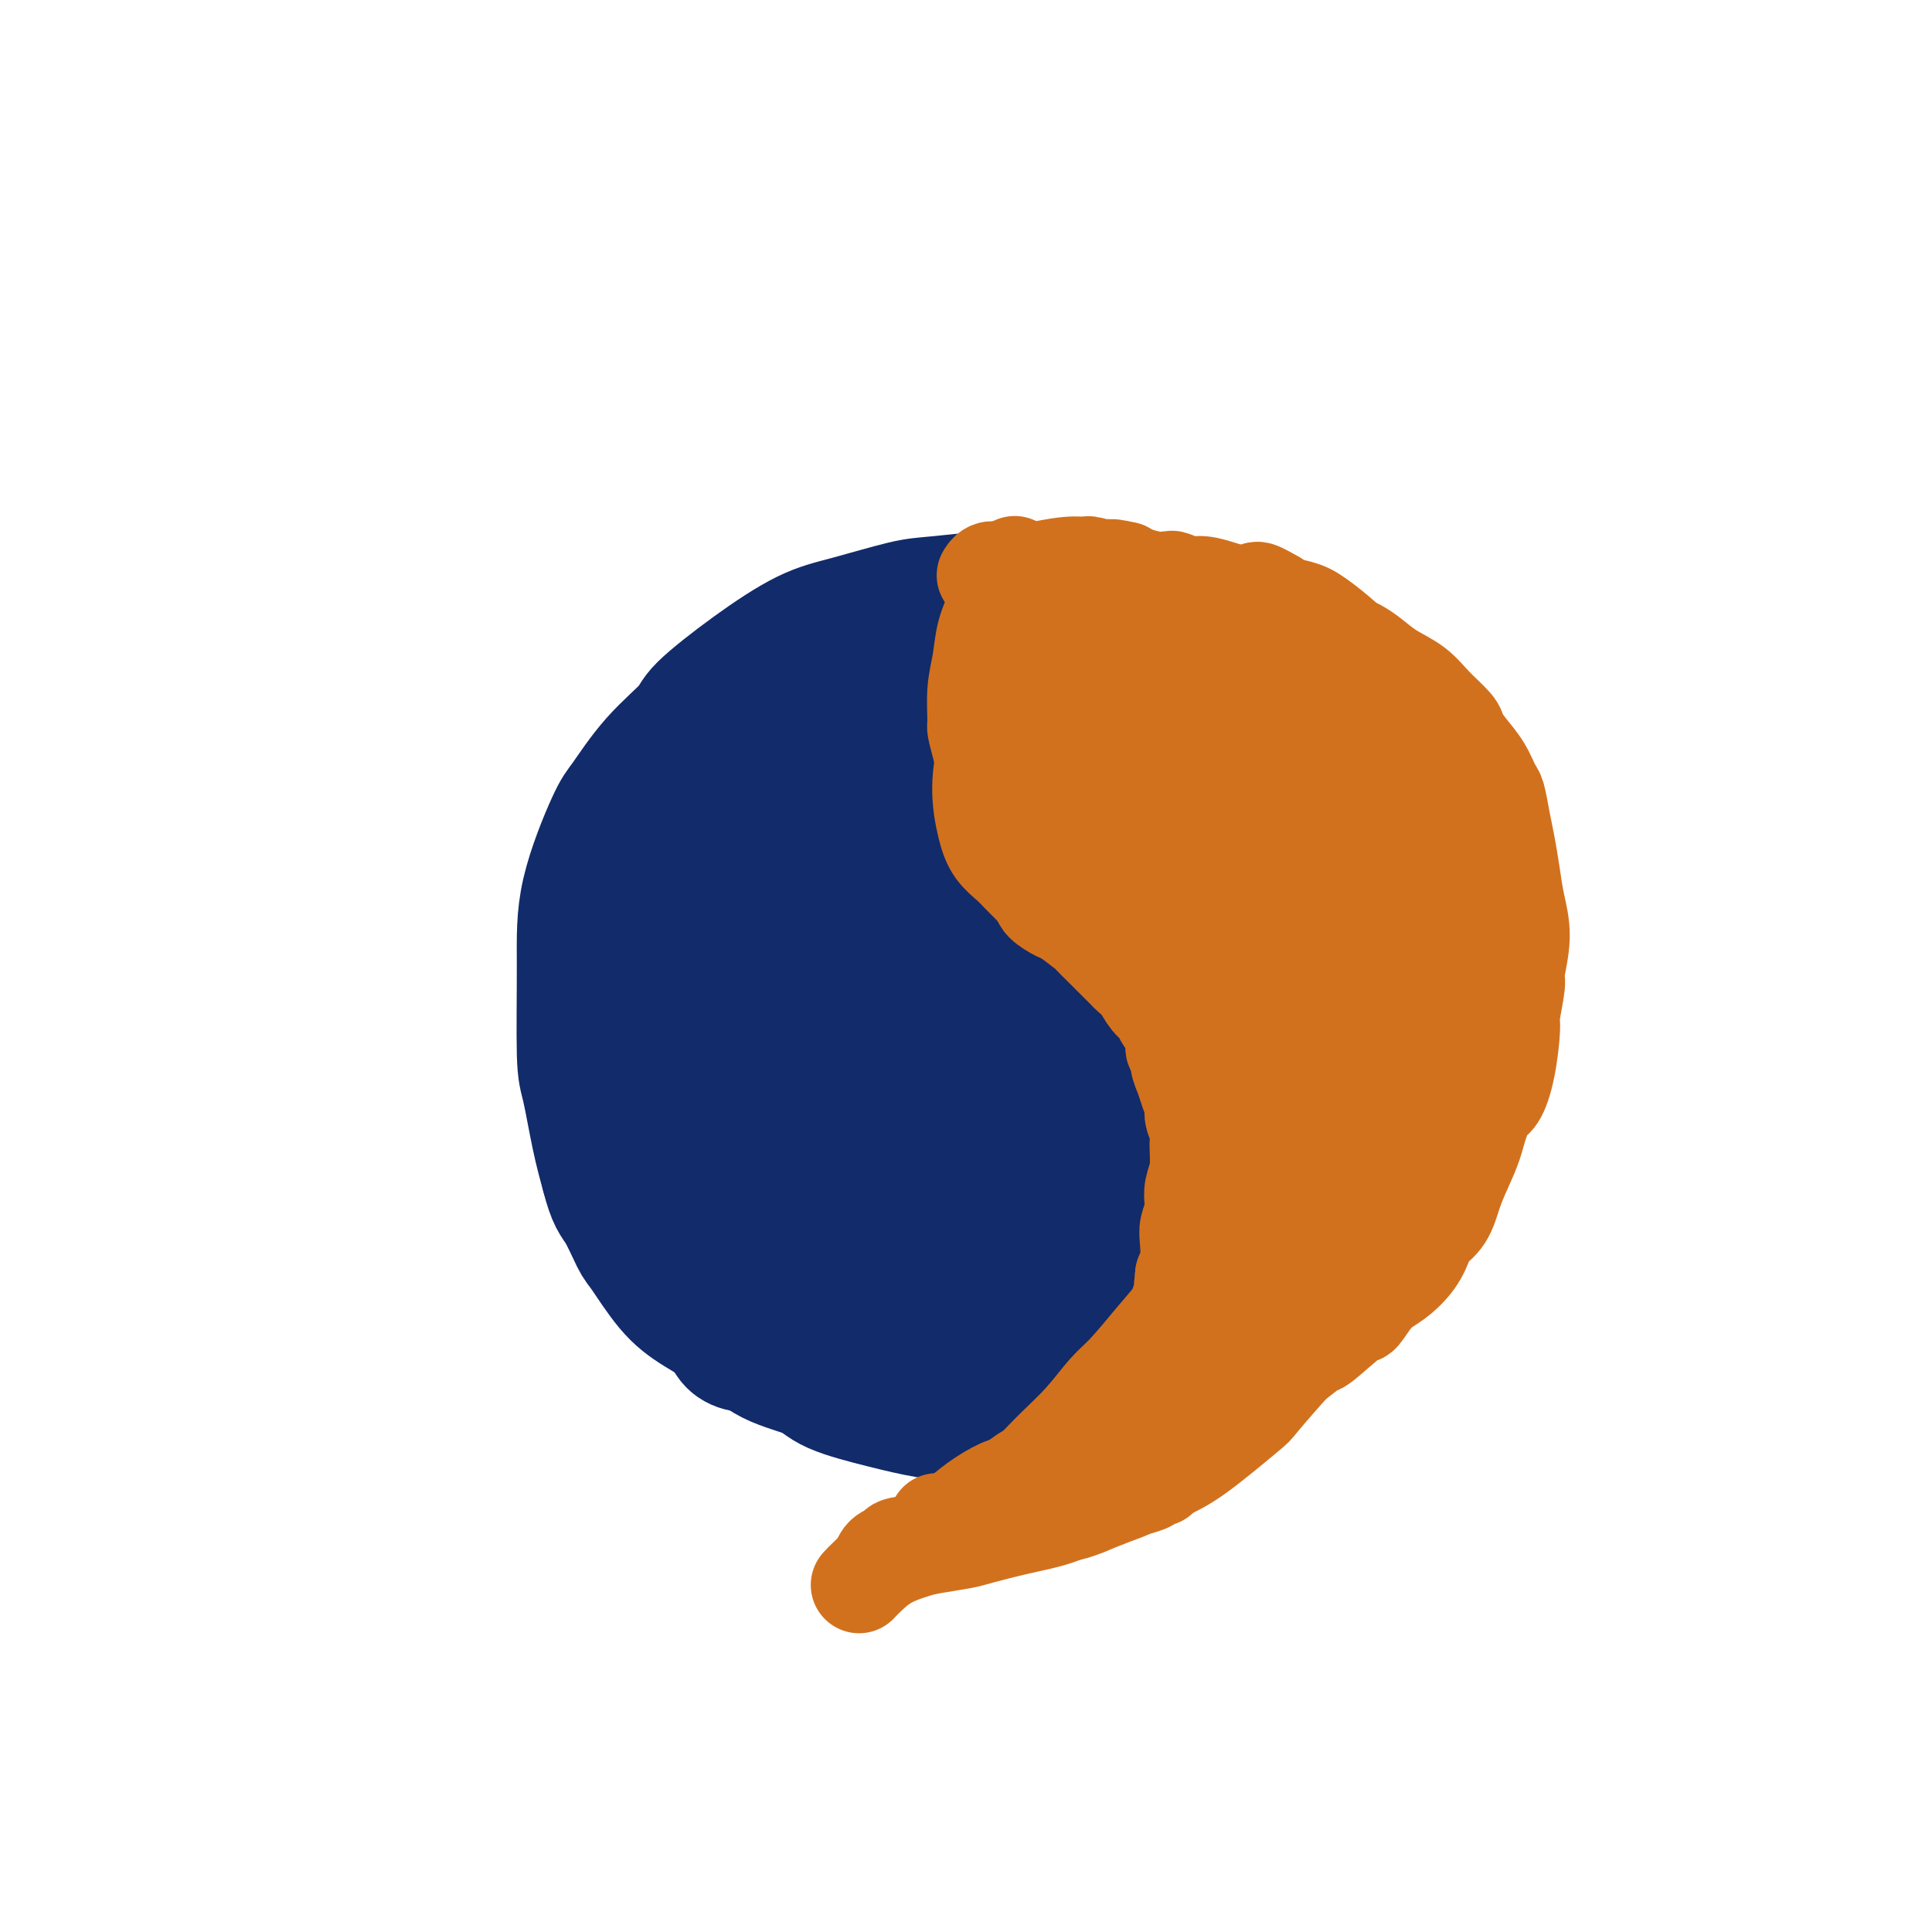 <svg viewBox='0 0 400 400' version='1.1' xmlns='http://www.w3.org/2000/svg' xmlns:xlink='http://www.w3.org/1999/xlink'><g fill='none' stroke='#122B6A' stroke-width='28' stroke-linecap='round' stroke-linejoin='round'><path d='M234,139c-35.222,51.667 -70.444,103.333 -80,125c-9.556,21.667 6.556,13.333 13,10c6.444,-3.333 3.222,-1.667 0,0'/><path d='M241,130c0.003,0.000 0.005,0.001 0,0c-0.005,-0.001 -0.018,-0.003 0,0c0.018,0.003 0.068,0.011 0,0c-0.068,-0.011 -0.253,-0.042 0,0c0.253,0.042 0.943,0.158 0,0c-0.943,-0.158 -3.518,-0.588 -5,-1c-1.482,-0.412 -1.870,-0.805 -2,-1c-0.130,-0.195 -0.001,-0.192 -4,-1c-3.999,-0.808 -12.125,-2.425 -16,-3c-3.875,-0.575 -3.500,-0.106 -4,0c-0.500,0.106 -1.875,-0.151 -5,0c-3.125,0.151 -8.000,0.711 -11,1c-3.000,0.289 -4.125,0.308 -7,1c-2.875,0.692 -7.501,2.058 -11,3c-3.499,0.942 -5.873,1.458 -9,3c-3.127,1.542 -7.009,4.108 -11,7c-3.991,2.892 -8.091,6.110 -10,8c-1.909,1.890 -1.626,2.454 -3,4c-1.374,1.546 -4.407,4.075 -7,7c-2.593,2.925 -4.748,6.247 -6,8c-1.252,1.753 -1.601,1.937 -3,5c-1.399,3.063 -3.847,9.006 -5,14c-1.153,4.994 -1.011,9.040 -1,15c0.011,5.960 -0.111,13.835 0,18c0.111,4.165 0.453,4.621 1,7c0.547,2.379 1.299,6.680 2,10c0.701,3.320 1.350,5.660 2,8'/><path d='M126,243c1.287,5.112 2.003,5.391 3,7c0.997,1.609 2.274,4.547 3,6c0.726,1.453 0.900,1.421 2,3c1.100,1.579 3.127,4.768 5,7c1.873,2.232 3.591,3.507 6,5c2.409,1.493 5.509,3.204 8,5c2.491,1.796 4.372,3.675 7,5c2.628,1.325 6.002,2.095 8,3c1.998,0.905 2.622,1.945 5,3c2.378,1.055 6.512,2.126 10,3c3.488,0.874 6.331,1.552 9,2c2.669,0.448 5.165,0.665 8,1c2.835,0.335 6.009,0.789 8,1c1.991,0.211 2.800,0.181 5,0c2.200,-0.181 5.793,-0.511 9,-1c3.207,-0.489 6.029,-1.136 9,-2c2.971,-0.864 6.090,-1.944 9,-3c2.910,-1.056 5.609,-2.089 8,-3c2.391,-0.911 4.473,-1.700 7,-3c2.527,-1.300 5.500,-3.110 7,-4c1.500,-0.890 1.526,-0.861 3,-2c1.474,-1.139 4.397,-3.445 7,-6c2.603,-2.555 4.887,-5.360 6,-7c1.113,-1.640 1.055,-2.116 2,-4c0.945,-1.884 2.892,-5.176 5,-10c2.108,-4.824 4.377,-11.178 6,-16c1.623,-4.822 2.601,-8.110 3,-12c0.399,-3.890 0.220,-8.383 0,-12c-0.220,-3.617 -0.482,-6.358 -1,-10c-0.518,-3.642 -1.291,-8.183 -2,-11c-0.709,-2.817 -1.355,-3.908 -2,-5'/><path d='M289,183c-1.691,-7.928 -3.417,-8.747 -5,-11c-1.583,-2.253 -3.021,-5.939 -5,-9c-1.979,-3.061 -4.498,-5.495 -6,-7c-1.502,-1.505 -1.985,-2.080 -4,-4c-2.015,-1.920 -5.561,-5.183 -9,-8c-3.439,-2.817 -6.770,-5.187 -10,-7c-3.230,-1.813 -6.360,-3.069 -9,-4c-2.640,-0.931 -4.789,-1.538 -8,-2c-3.211,-0.462 -7.483,-0.780 -10,-1c-2.517,-0.220 -3.279,-0.341 -6,0c-2.721,0.341 -7.402,1.145 -12,2c-4.598,0.855 -9.114,1.763 -13,3c-3.886,1.237 -7.144,2.803 -10,5c-2.856,2.197 -5.312,5.023 -7,7c-1.688,1.977 -2.610,3.103 -4,4c-1.390,0.897 -3.250,1.565 -7,9c-3.750,7.435 -9.392,21.637 -12,28c-2.608,6.363 -2.183,4.887 -2,7c0.183,2.113 0.125,7.816 0,12c-0.125,4.184 -0.316,6.848 0,10c0.316,3.152 1.138,6.790 2,11c0.862,4.210 1.764,8.991 4,14c2.236,5.009 5.806,10.246 8,14c2.194,3.754 3.013,6.027 6,9c2.987,2.973 8.141,6.648 12,9c3.859,2.352 6.424,3.382 10,4c3.576,0.618 8.165,0.826 11,1c2.835,0.174 3.917,0.316 7,0c3.083,-0.316 8.167,-1.090 12,-2c3.833,-0.910 6.417,-1.955 9,-3'/><path d='M231,274c4.712,-1.230 5.991,-1.805 8,-3c2.009,-1.195 4.746,-3.009 6,-4c1.254,-0.991 1.024,-1.159 2,-2c0.976,-0.841 3.159,-2.354 6,-8c2.841,-5.646 6.340,-15.425 8,-19c1.660,-3.575 1.480,-0.947 2,-6c0.520,-5.053 1.741,-17.788 2,-24c0.259,-6.212 -0.445,-5.901 -1,-8c-0.555,-2.099 -0.961,-6.608 -2,-10c-1.039,-3.392 -2.711,-5.666 -4,-8c-1.289,-2.334 -2.196,-4.729 -5,-8c-2.804,-3.271 -7.506,-7.417 -11,-10c-3.494,-2.583 -5.781,-3.603 -9,-5c-3.219,-1.397 -7.369,-3.170 -10,-4c-2.631,-0.830 -3.744,-0.718 -6,-1c-2.256,-0.282 -5.657,-0.957 -9,-1c-3.343,-0.043 -6.629,0.546 -10,1c-3.371,0.454 -6.826,0.773 -9,1c-2.174,0.227 -3.067,0.361 -5,1c-1.933,0.639 -4.907,1.781 -7,3c-2.093,1.219 -3.304,2.514 -5,4c-1.696,1.486 -3.878,3.164 -5,4c-1.122,0.836 -1.186,0.829 -2,2c-0.814,1.171 -2.380,3.520 -4,6c-1.620,2.480 -3.296,5.093 -4,8c-0.704,2.907 -0.436,6.109 -1,8c-0.564,1.891 -1.960,2.471 -2,9c-0.040,6.529 1.274,19.008 2,26c0.726,6.992 0.863,8.496 1,10'/><path d='M157,236c1.000,8.351 2.000,11.229 3,14c1.000,2.771 1.999,5.434 3,8c1.001,2.566 2.004,5.035 3,7c0.996,1.965 1.987,3.428 2,4c0.013,0.572 -0.950,0.254 2,1c2.950,0.746 9.814,2.556 13,3c3.186,0.444 2.693,-0.477 3,-1c0.307,-0.523 1.415,-0.646 3,-1c1.585,-0.354 3.648,-0.938 6,-2c2.352,-1.062 4.994,-2.603 7,-4c2.006,-1.397 3.376,-2.650 5,-4c1.624,-1.350 3.503,-2.798 5,-4c1.497,-1.202 2.614,-2.160 4,-4c1.386,-1.840 3.041,-4.562 4,-6c0.959,-1.438 1.221,-1.590 2,-3c0.779,-1.410 2.074,-4.076 3,-7c0.926,-2.924 1.484,-6.104 2,-9c0.516,-2.896 0.992,-5.507 1,-10c0.008,-4.493 -0.450,-10.866 -1,-15c-0.550,-4.134 -1.190,-6.028 -2,-10c-0.810,-3.972 -1.788,-10.021 -3,-14c-1.212,-3.979 -2.657,-5.889 -4,-8c-1.343,-2.111 -2.585,-4.423 -4,-6c-1.415,-1.577 -3.002,-2.419 -4,-3c-0.998,-0.581 -1.407,-0.903 -3,-2c-1.593,-1.097 -4.369,-2.971 -7,-4c-2.631,-1.029 -5.118,-1.214 -8,-1c-2.882,0.214 -6.161,0.827 -9,2c-2.839,1.173 -5.240,2.907 -8,6c-2.760,3.093 -5.880,7.547 -9,12'/><path d='M166,175c-1.614,2.461 -1.148,2.614 -2,5c-0.852,2.386 -3.022,7.006 -4,11c-0.978,3.994 -0.765,7.361 0,13c0.765,5.639 2.082,13.551 5,20c2.918,6.449 7.437,11.436 9,14c1.563,2.564 0.169,2.704 4,5c3.831,2.296 12.889,6.746 20,9c7.111,2.254 12.277,2.310 17,1c4.723,-1.310 9.003,-3.988 13,-6c3.997,-2.012 7.713,-3.357 11,-6c3.287,-2.643 6.146,-6.582 8,-9c1.854,-2.418 2.701,-3.315 4,-7c1.299,-3.685 3.048,-10.158 4,-15c0.952,-4.842 1.106,-8.052 0,-13c-1.106,-4.948 -3.471,-11.633 -5,-15c-1.529,-3.367 -2.222,-3.417 -4,-5c-1.778,-1.583 -4.640,-4.698 -8,-7c-3.360,-2.302 -7.217,-3.792 -11,-5c-3.783,-1.208 -7.492,-2.134 -11,-2c-3.508,0.134 -6.817,1.328 -10,3c-3.183,1.672 -6.242,3.822 -8,5c-1.758,1.178 -2.216,1.385 -5,6c-2.784,4.615 -7.895,13.639 -11,20c-3.105,6.361 -4.203,10.058 -5,14c-0.797,3.942 -1.291,8.128 -1,12c0.291,3.872 1.367,7.431 3,10c1.633,2.569 3.821,4.150 5,5c1.179,0.850 1.347,0.970 3,1c1.653,0.030 4.791,-0.030 8,-1c3.209,-0.970 6.488,-2.848 9,-5c2.512,-2.152 4.256,-4.576 6,-7'/><path d='M210,226c2.745,-2.230 2.106,-1.804 4,-5c1.894,-3.196 6.319,-10.015 9,-15c2.681,-4.985 3.617,-8.137 4,-10c0.383,-1.863 0.213,-2.437 0,-4c-0.213,-1.563 -0.468,-4.113 -1,-6c-0.532,-1.887 -1.340,-3.109 -2,-4c-0.660,-0.891 -1.173,-1.449 -3,-2c-1.827,-0.551 -4.968,-1.095 -8,-1c-3.032,0.095 -5.955,0.827 -9,2c-3.045,1.173 -6.213,2.786 -9,4c-2.787,1.214 -5.193,2.029 -7,3c-1.807,0.971 -3.014,2.098 -4,3c-0.986,0.902 -1.751,1.581 -2,2c-0.249,0.419 0.017,0.580 0,1c-0.017,0.420 -0.316,1.100 0,2c0.316,0.900 1.248,2.020 4,3c2.752,0.980 7.325,1.819 14,3c6.675,1.181 15.452,2.704 20,3c4.548,0.296 4.868,-0.637 10,0c5.132,0.637 15.075,2.842 22,4c6.925,1.158 10.833,1.267 14,2c3.167,0.733 5.595,2.090 7,3c1.405,0.910 1.787,1.372 2,2c0.213,0.628 0.257,1.423 0,2c-0.257,0.577 -0.813,0.935 -4,3c-3.187,2.065 -9.003,5.838 -14,9c-4.997,3.162 -9.173,5.715 -13,8c-3.827,2.285 -7.304,4.303 -11,6c-3.696,1.697 -7.610,3.072 -10,4c-2.390,0.928 -3.254,1.408 -6,2c-2.746,0.592 -7.373,1.296 -12,2'/><path d='M205,252c-6.297,1.140 -8.038,-0.010 -10,-1c-1.962,-0.990 -4.145,-1.821 -6,-4c-1.855,-2.179 -3.383,-5.707 -4,-12c-0.617,-6.293 -0.321,-15.353 2,-24c2.321,-8.647 6.669,-16.883 9,-21c2.331,-4.117 2.645,-4.115 4,-6c1.355,-1.885 3.750,-5.658 7,-8c3.250,-2.342 7.355,-3.252 9,-4c1.645,-0.748 0.831,-1.333 5,-1c4.169,0.333 13.323,1.584 18,3c4.677,1.416 4.879,2.999 7,5c2.121,2.001 6.161,4.422 9,7c2.839,2.578 4.478,5.313 6,8c1.522,2.687 2.928,5.326 4,9c1.072,3.674 1.811,8.384 1,15c-0.811,6.616 -3.171,15.138 -5,20c-1.829,4.862 -3.125,6.063 -7,10c-3.875,3.937 -10.327,10.608 -16,15c-5.673,4.392 -10.566,6.503 -17,8c-6.434,1.497 -14.408,2.378 -20,3c-5.592,0.622 -8.800,0.983 -13,0c-4.200,-0.983 -9.390,-3.312 -13,-5c-3.610,-1.688 -5.641,-2.735 -9,-5c-3.359,-2.265 -8.048,-5.748 -11,-10c-2.952,-4.252 -4.168,-9.271 -5,-16c-0.832,-6.729 -1.279,-15.166 0,-22c1.279,-6.834 4.285,-12.063 8,-18c3.715,-5.937 8.140,-12.581 13,-18c4.860,-5.419 10.155,-9.613 13,-12c2.845,-2.387 3.242,-2.968 7,-5c3.758,-2.032 10.879,-5.516 18,-9'/><path d='M209,154c6.462,-3.026 10.118,-3.591 12,-4c1.882,-0.409 1.990,-0.663 6,0c4.010,0.663 11.923,2.243 18,4c6.077,1.757 10.317,3.690 15,9c4.683,5.310 9.808,13.997 12,18c2.192,4.003 1.452,3.322 2,7c0.548,3.678 2.385,11.713 3,16c0.615,4.287 0.008,4.825 -2,10c-2.008,5.175 -5.415,14.987 -9,23c-3.585,8.013 -7.346,14.226 -12,20c-4.654,5.774 -10.199,11.110 -15,15c-4.801,3.890 -8.856,6.335 -13,9c-4.144,2.665 -8.378,5.549 -18,3c-9.622,-2.549 -24.634,-10.530 -31,-14c-6.366,-3.470 -4.086,-2.429 -5,-5c-0.914,-2.571 -5.023,-8.756 -8,-15c-2.977,-6.244 -4.823,-12.549 -6,-15c-1.177,-2.451 -1.684,-1.050 -2,-9c-0.316,-7.950 -0.440,-25.251 0,-33c0.440,-7.749 1.444,-5.946 3,-8c1.556,-2.054 3.665,-7.965 6,-12c2.335,-4.035 4.895,-6.196 9,-9c4.105,-2.804 9.756,-6.253 13,-8c3.244,-1.747 4.080,-1.791 7,-2c2.920,-0.209 7.924,-0.583 13,0c5.076,0.583 10.225,2.123 15,4c4.775,1.877 9.177,4.091 13,7c3.823,2.909 7.068,6.514 10,10c2.932,3.486 5.552,6.853 7,11c1.448,4.147 1.724,9.073 2,14'/><path d='M254,200c0.514,3.539 0.800,5.385 -1,10c-1.800,4.615 -5.685,11.998 -8,17c-2.315,5.002 -3.058,7.623 -12,14c-8.942,6.377 -26.083,16.512 -34,21c-7.917,4.488 -6.612,3.330 -12,3c-5.388,-0.330 -17.470,0.168 -24,0c-6.530,-0.168 -7.509,-1.002 -11,-3c-3.491,-1.998 -9.495,-5.159 -13,-8c-3.505,-2.841 -4.513,-5.360 -6,-8c-1.487,-2.640 -3.455,-5.400 -4,-12c-0.545,-6.600 0.332,-17.041 1,-22c0.668,-4.959 1.126,-4.438 4,-10c2.874,-5.562 8.163,-17.207 13,-25c4.837,-7.793 9.220,-11.733 13,-15c3.780,-3.267 6.957,-5.860 10,-8c3.043,-2.140 5.954,-3.827 9,-5c3.046,-1.173 6.228,-1.833 8,-2c1.772,-0.167 2.134,0.157 4,1c1.866,0.843 5.234,2.204 8,4c2.766,1.796 4.929,4.028 7,7c2.071,2.972 4.051,6.684 5,11c0.949,4.316 0.866,9.234 1,12c0.134,2.766 0.483,3.378 0,6c-0.483,2.622 -1.799,7.253 -3,11c-1.201,3.747 -2.285,6.610 -4,9c-1.715,2.390 -4.059,4.308 -6,6c-1.941,1.692 -3.479,3.158 -6,4c-2.521,0.842 -6.026,1.061 -8,1c-1.974,-0.061 -2.416,-0.401 -4,-1c-1.584,-0.599 -4.310,-1.457 -7,-3c-2.690,-1.543 -5.345,-3.772 -8,-6'/><path d='M166,209c-2.956,-2.747 -2.846,-5.114 -4,-7c-1.154,-1.886 -3.571,-3.292 -3,-9c0.571,-5.708 4.131,-15.718 6,-21c1.869,-5.282 2.048,-5.834 7,-12c4.952,-6.166 14.676,-17.945 20,-23c5.324,-5.055 6.247,-3.385 8,-3c1.753,0.385 4.336,-0.515 7,0c2.664,0.515 5.410,2.446 8,5c2.590,2.554 5.026,5.730 6,7c0.974,1.270 0.487,0.635 0,0'/></g>
<g fill='none' stroke='#D2711D' stroke-width='20' stroke-linecap='round' stroke-linejoin='round'><path d='M227,124c0.000,0.000 0.001,0.000 0,0c-0.001,-0.000 -0.002,-0.001 0,0c0.002,0.001 0.007,0.004 0,0c-0.007,-0.004 -0.027,-0.013 0,0c0.027,0.013 0.100,0.050 0,0c-0.100,-0.050 -0.374,-0.188 -1,0c-0.626,0.188 -1.603,0.700 -2,1c-0.397,0.300 -0.214,0.386 -1,1c-0.786,0.614 -2.542,1.754 -4,3c-1.458,1.246 -2.618,2.598 -4,4c-1.382,1.402 -2.986,2.854 -4,4c-1.014,1.146 -1.439,1.987 -2,3c-0.561,1.013 -1.258,2.199 -2,5c-0.742,2.801 -1.528,7.218 -2,9c-0.472,1.782 -0.628,0.928 -1,2c-0.372,1.072 -0.960,4.068 -1,7c-0.040,2.932 0.467,5.799 1,8c0.533,2.201 1.091,3.734 2,5c0.909,1.266 2.168,2.264 3,3c0.832,0.736 1.238,1.210 2,2c0.762,0.790 1.881,1.895 3,3'/><path d='M214,184c1.524,1.800 1.335,2.298 2,3c0.665,0.702 2.184,1.606 3,2c0.816,0.394 0.927,0.278 2,1c1.073,0.722 3.107,2.281 4,3c0.893,0.719 0.644,0.598 1,1c0.356,0.402 1.317,1.328 2,2c0.683,0.672 1.089,1.090 2,2c0.911,0.910 2.328,2.313 3,3c0.672,0.687 0.598,0.659 1,1c0.402,0.341 1.278,1.053 2,2c0.722,0.947 1.289,2.131 2,3c0.711,0.869 1.568,1.422 2,2c0.432,0.578 0.441,1.179 1,2c0.559,0.821 1.670,1.861 2,3c0.330,1.139 -0.119,2.377 0,3c0.119,0.623 0.806,0.632 1,1c0.194,0.368 -0.107,1.095 0,2c0.107,0.905 0.621,1.989 1,3c0.379,1.011 0.623,1.949 1,3c0.377,1.051 0.887,2.217 1,3c0.113,0.783 -0.169,1.185 0,2c0.169,0.815 0.791,2.042 1,3c0.209,0.958 0.004,1.645 0,3c-0.004,1.355 0.191,3.377 0,5c-0.191,1.623 -0.769,2.845 -1,4c-0.231,1.155 -0.114,2.241 0,3c0.114,0.759 0.224,1.189 0,2c-0.224,0.811 -0.782,2.001 -1,3c-0.218,0.999 -0.097,1.807 0,3c0.097,1.193 0.171,2.769 0,4c-0.171,1.231 -0.585,2.115 -1,3'/><path d='M245,264c-0.480,4.785 -0.181,1.747 0,1c0.181,-0.747 0.245,0.797 0,2c-0.245,1.203 -0.798,2.066 -1,3c-0.202,0.934 -0.051,1.938 0,3c0.051,1.062 0.003,2.182 0,3c-0.003,0.818 0.041,1.333 0,2c-0.041,0.667 -0.166,1.484 0,2c0.166,0.516 0.623,0.729 1,1c0.377,0.271 0.674,0.598 1,1c0.326,0.402 0.679,0.879 1,1c0.321,0.121 0.608,-0.115 1,0c0.392,0.115 0.887,0.582 2,1c1.113,0.418 2.843,0.788 4,1c1.157,0.212 1.739,0.266 3,0c1.261,-0.266 3.200,-0.854 4,-1c0.800,-0.146 0.461,0.148 1,0c0.539,-0.148 1.955,-0.738 3,-1c1.045,-0.262 1.717,-0.196 3,-1c1.283,-0.804 3.175,-2.477 4,-3c0.825,-0.523 0.583,0.104 2,-1c1.417,-1.104 4.494,-3.939 6,-5c1.506,-1.061 1.440,-0.347 2,-1c0.560,-0.653 1.745,-2.674 3,-4c1.255,-1.326 2.581,-1.956 4,-3c1.419,-1.044 2.932,-2.501 4,-4c1.068,-1.499 1.689,-3.040 2,-4c0.311,-0.960 0.310,-1.340 1,-2c0.690,-0.660 2.070,-1.601 3,-3c0.930,-1.399 1.408,-3.257 2,-5c0.592,-1.743 1.296,-3.372 2,-5'/><path d='M303,242c2.130,-4.463 2.456,-6.121 3,-8c0.544,-1.879 1.308,-3.980 2,-5c0.692,-1.020 1.314,-0.960 2,-2c0.686,-1.040 1.436,-3.181 2,-6c0.564,-2.819 0.940,-6.317 1,-8c0.060,-1.683 -0.197,-1.551 0,-3c0.197,-1.449 0.849,-4.479 1,-6c0.151,-1.521 -0.197,-1.533 0,-3c0.197,-1.467 0.940,-4.389 1,-7c0.060,-2.611 -0.561,-4.910 -1,-7c-0.439,-2.090 -0.694,-3.972 -1,-6c-0.306,-2.028 -0.661,-4.201 -1,-6c-0.339,-1.799 -0.660,-3.223 -1,-5c-0.340,-1.777 -0.697,-3.908 -1,-5c-0.303,-1.092 -0.551,-1.144 -1,-2c-0.449,-0.856 -1.099,-2.514 -2,-4c-0.901,-1.486 -2.052,-2.799 -3,-4c-0.948,-1.201 -1.691,-2.288 -2,-3c-0.309,-0.712 -0.183,-1.048 -1,-2c-0.817,-0.952 -2.578,-2.521 -4,-4c-1.422,-1.479 -2.504,-2.869 -4,-4c-1.496,-1.131 -3.406,-2.002 -5,-3c-1.594,-0.998 -2.874,-2.123 -4,-3c-1.126,-0.877 -2.099,-1.506 -3,-2c-0.901,-0.494 -1.730,-0.853 -2,-1c-0.270,-0.147 0.019,-0.081 -1,-1c-1.019,-0.919 -3.345,-2.824 -5,-4c-1.655,-1.176 -2.638,-1.624 -4,-2c-1.362,-0.376 -3.103,-0.679 -4,-1c-0.897,-0.321 -0.948,-0.661 -1,-1'/><path d='M264,124c-5.150,-3.011 -3.524,-1.537 -4,-1c-0.476,0.537 -3.054,0.138 -5,0c-1.946,-0.138 -3.261,-0.014 -5,0c-1.739,0.014 -3.901,-0.082 -5,0c-1.099,0.082 -1.134,0.340 -3,1c-1.866,0.660 -5.564,1.721 -7,2c-1.436,0.279 -0.608,-0.224 -1,0c-0.392,0.224 -2.002,1.175 -3,2c-0.998,0.825 -1.385,1.522 -2,2c-0.615,0.478 -1.457,0.735 -2,1c-0.543,0.265 -0.786,0.538 -1,1c-0.214,0.462 -0.397,1.115 -1,2c-0.603,0.885 -1.625,2.003 -2,3c-0.375,0.997 -0.101,1.874 0,3c0.101,1.126 0.030,2.503 0,4c-0.030,1.497 -0.019,3.115 0,4c0.019,0.885 0.045,1.038 0,2c-0.045,0.962 -0.162,2.735 0,4c0.162,1.265 0.604,2.024 1,3c0.396,0.976 0.748,2.169 1,3c0.252,0.831 0.406,1.300 1,2c0.594,0.700 1.630,1.630 2,2c0.370,0.370 0.074,0.179 1,1c0.926,0.821 3.074,2.654 5,4c1.926,1.346 3.632,2.205 6,3c2.368,0.795 5.400,1.525 7,2c1.600,0.475 1.769,0.694 3,1c1.231,0.306 3.524,0.698 6,1c2.476,0.302 5.136,0.515 7,1c1.864,0.485 2.932,1.243 4,2'/><path d='M267,179c5.903,1.916 4.161,1.705 4,2c-0.161,0.295 1.259,1.095 2,1c0.741,-0.095 0.803,-1.085 1,0c0.197,1.085 0.530,4.243 1,6c0.470,1.757 1.077,2.111 1,4c-0.077,1.889 -0.839,5.311 -1,7c-0.161,1.689 0.280,1.644 0,3c-0.280,1.356 -1.279,4.113 -2,7c-0.721,2.887 -1.164,5.904 -2,9c-0.836,3.096 -2.067,6.272 -3,9c-0.933,2.728 -1.569,5.008 -2,7c-0.431,1.992 -0.656,3.697 -1,5c-0.344,1.303 -0.806,2.205 -1,3c-0.194,0.795 -0.118,1.482 0,2c0.118,0.518 0.279,0.868 0,1c-0.279,0.132 -0.997,0.045 -1,0c-0.003,-0.045 0.710,-0.048 1,0c0.290,0.048 0.158,0.146 0,0c-0.158,-0.146 -0.343,-0.535 0,-2c0.343,-1.465 1.215,-4.005 2,-7c0.785,-2.995 1.482,-6.444 2,-11c0.518,-4.556 0.855,-10.220 1,-13c0.145,-2.780 0.097,-2.677 0,-6c-0.097,-3.323 -0.243,-10.074 -1,-15c-0.757,-4.926 -2.126,-8.028 -3,-11c-0.874,-2.972 -1.254,-5.816 -2,-8c-0.746,-2.184 -1.860,-3.709 -3,-6c-1.140,-2.291 -2.307,-5.348 -3,-7c-0.693,-1.652 -0.912,-1.901 -2,-3c-1.088,-1.099 -3.044,-3.050 -5,-5'/><path d='M250,151c-2.445,-4.155 -2.059,-4.041 -4,-5c-1.941,-0.959 -6.209,-2.989 -8,-4c-1.791,-1.011 -1.104,-1.003 -2,-1c-0.896,0.003 -3.374,0.003 -4,0c-0.626,-0.003 0.601,-0.007 1,0c0.399,0.007 -0.031,0.024 1,0c1.031,-0.024 3.522,-0.089 5,0c1.478,0.089 1.944,0.332 4,1c2.056,0.668 5.703,1.760 9,3c3.297,1.240 6.246,2.626 9,4c2.754,1.374 5.314,2.736 8,5c2.686,2.264 5.497,5.431 7,7c1.503,1.569 1.697,1.541 3,3c1.303,1.459 3.715,4.406 6,8c2.285,3.594 4.444,7.836 6,12c1.556,4.164 2.510,8.250 3,12c0.490,3.750 0.516,7.163 0,11c-0.516,3.837 -1.572,8.099 -2,10c-0.428,1.901 -0.227,1.440 -2,5c-1.773,3.560 -5.521,11.142 -7,14c-1.479,2.858 -0.689,0.992 -3,4c-2.311,3.008 -7.722,10.889 -10,14c-2.278,3.111 -1.423,1.452 -2,2c-0.577,0.548 -2.588,3.301 -4,5c-1.412,1.699 -2.226,2.342 -3,3c-0.774,0.658 -1.507,1.331 -2,2c-0.493,0.669 -0.747,1.335 -1,2'/><path d='M258,268c-5.177,7.280 -2.119,2.479 -1,1c1.119,-1.479 0.299,0.364 0,1c-0.299,0.636 -0.078,0.064 0,0c0.078,-0.064 0.013,0.381 0,0c-0.013,-0.381 0.028,-1.587 0,-2c-0.028,-0.413 -0.123,-0.032 1,-2c1.123,-1.968 3.464,-6.286 5,-9c1.536,-2.714 2.269,-3.825 4,-7c1.731,-3.175 4.462,-8.416 7,-12c2.538,-3.584 4.883,-5.513 7,-8c2.117,-2.487 4.007,-5.534 5,-7c0.993,-1.466 1.089,-1.351 2,-3c0.911,-1.649 2.637,-5.061 4,-8c1.363,-2.939 2.362,-5.406 3,-8c0.638,-2.594 0.916,-5.314 1,-8c0.084,-2.686 -0.026,-5.337 0,-7c0.026,-1.663 0.189,-2.338 0,-4c-0.189,-1.662 -0.730,-4.311 -1,-7c-0.270,-2.689 -0.269,-5.419 -1,-8c-0.731,-2.581 -2.193,-5.015 -3,-7c-0.807,-1.985 -0.957,-3.522 -2,-5c-1.043,-1.478 -2.979,-2.899 -4,-4c-1.021,-1.101 -1.128,-1.884 -2,-3c-0.872,-1.116 -2.508,-2.566 -4,-4c-1.492,-1.434 -2.839,-2.852 -4,-4c-1.161,-1.148 -2.137,-2.025 -3,-3c-0.863,-0.975 -1.612,-2.049 -3,-3c-1.388,-0.951 -3.413,-1.781 -4,-2c-0.587,-0.219 0.265,0.172 -1,0c-1.265,-0.172 -4.647,-0.906 -7,-1c-2.353,-0.094 -3.676,0.453 -5,1'/><path d='M252,135c-3.534,0.089 -3.868,1.310 -5,3c-1.132,1.690 -3.061,3.848 -4,5c-0.939,1.152 -0.887,1.298 -2,3c-1.113,1.702 -3.392,4.960 -5,10c-1.608,5.040 -2.547,11.861 -3,15c-0.453,3.139 -0.421,2.595 0,4c0.421,1.405 1.232,4.759 2,8c0.768,3.241 1.492,6.368 2,8c0.508,1.632 0.799,1.768 2,4c1.201,2.232 3.310,6.561 5,10c1.690,3.439 2.960,5.989 4,8c1.040,2.011 1.850,3.482 3,5c1.150,1.518 2.640,3.081 3,4c0.360,0.919 -0.408,1.193 0,2c0.408,0.807 1.994,2.146 3,3c1.006,0.854 1.431,1.221 2,2c0.569,0.779 1.280,1.970 2,3c0.720,1.030 1.448,1.901 2,3c0.552,1.099 0.929,2.427 1,3c0.071,0.573 -0.163,0.392 0,1c0.163,0.608 0.723,2.005 1,3c0.277,0.995 0.271,1.587 0,2c-0.271,0.413 -0.808,0.647 -1,1c-0.192,0.353 -0.041,0.827 0,1c0.041,0.173 -0.028,0.047 0,0c0.028,-0.047 0.155,-0.013 0,0c-0.155,0.013 -0.591,0.006 -1,0c-0.409,-0.006 -0.790,-0.012 -1,-1c-0.210,-0.988 -0.249,-2.958 -1,-5c-0.751,-2.042 -2.215,-4.155 -3,-6c-0.785,-1.845 -0.893,-3.423 -1,-5'/><path d='M257,229c-1.184,-4.295 -0.644,-7.032 -1,-10c-0.356,-2.968 -1.609,-6.168 -2,-10c-0.391,-3.832 0.081,-8.295 0,-11c-0.081,-2.705 -0.714,-3.651 -1,-6c-0.286,-2.349 -0.224,-6.102 -1,-10c-0.776,-3.898 -2.389,-7.940 -3,-10c-0.611,-2.060 -0.218,-2.138 0,-2c0.218,0.138 0.263,0.491 0,0c-0.263,-0.491 -0.834,-1.827 -1,-2c-0.166,-0.173 0.072,0.816 0,1c-0.072,0.184 -0.455,-0.437 0,1c0.455,1.437 1.747,4.932 3,10c1.253,5.068 2.468,11.709 3,15c0.532,3.291 0.380,3.234 1,5c0.620,1.766 2.012,5.356 3,8c0.988,2.644 1.571,4.340 2,6c0.429,1.660 0.703,3.282 1,4c0.297,0.718 0.616,0.531 1,1c0.384,0.469 0.834,1.594 1,2c0.166,0.406 0.049,0.092 0,0c-0.049,-0.092 -0.029,0.038 0,0c0.029,-0.038 0.069,-0.244 0,-1c-0.069,-0.756 -0.246,-2.064 -2,-5c-1.754,-2.936 -5.083,-7.502 -7,-10c-1.917,-2.498 -2.421,-2.927 -4,-5c-1.579,-2.073 -4.233,-5.789 -7,-9c-2.767,-3.211 -5.648,-5.917 -8,-8c-2.352,-2.083 -4.176,-3.541 -6,-5'/><path d='M229,178c-3.397,-3.309 -4.889,-5.080 -6,-6c-1.111,-0.920 -1.841,-0.989 -3,-2c-1.159,-1.011 -2.745,-2.964 -4,-4c-1.255,-1.036 -2.177,-1.153 -3,-2c-0.823,-0.847 -1.548,-2.423 -2,-3c-0.452,-0.577 -0.632,-0.155 0,0c0.632,0.155 2.077,0.043 3,0c0.923,-0.043 1.325,-0.018 2,0c0.675,0.018 1.624,0.029 3,0c1.376,-0.029 3.181,-0.100 6,1c2.819,1.100 6.653,3.369 8,4c1.347,0.631 0.208,-0.377 5,4c4.792,4.377 15.514,14.138 21,19c5.486,4.862 5.735,4.827 7,6c1.265,1.173 3.546,3.556 5,5c1.454,1.444 2.082,1.949 3,3c0.918,1.051 2.125,2.649 3,4c0.875,1.351 1.418,2.454 2,4c0.582,1.546 1.205,3.533 2,5c0.795,1.467 1.763,2.413 2,4c0.237,1.587 -0.257,3.815 0,5c0.257,1.185 1.265,1.329 1,4c-0.265,2.671 -1.803,7.871 -3,11c-1.197,3.129 -2.053,4.189 -4,7c-1.947,2.811 -4.985,7.375 -7,10c-2.015,2.625 -3.008,3.313 -4,4'/><path d='M266,261c-3.428,4.279 -4.498,4.476 -6,6c-1.502,1.524 -3.436,4.373 -5,6c-1.564,1.627 -2.759,2.030 -4,3c-1.241,0.970 -2.529,2.507 -4,4c-1.471,1.493 -3.127,2.940 -4,4c-0.873,1.060 -0.964,1.731 -1,2c-0.036,0.269 -0.018,0.134 0,0'/><path d='M311,218c-0.030,0.032 -0.059,0.065 0,0c0.059,-0.065 0.208,-0.227 0,0c-0.208,0.227 -0.771,0.845 -1,1c-0.229,0.155 -0.124,-0.151 -1,1c-0.876,1.151 -2.731,3.760 -4,6c-1.269,2.240 -1.950,4.110 -3,6c-1.050,1.890 -2.467,3.799 -4,6c-1.533,2.201 -3.181,4.694 -4,6c-0.819,1.306 -0.809,1.424 -2,3c-1.191,1.576 -3.582,4.609 -5,7c-1.418,2.391 -1.864,4.138 -3,6c-1.136,1.862 -2.964,3.837 -4,5c-1.036,1.163 -1.280,1.514 -2,3c-0.720,1.486 -1.915,4.108 -3,6c-1.085,1.892 -2.060,3.056 -3,4c-0.940,0.944 -1.845,1.670 -4,4c-2.155,2.330 -5.559,6.266 -7,8c-1.441,1.734 -0.919,1.265 -3,3c-2.081,1.735 -6.765,5.672 -10,8c-3.235,2.328 -5.022,3.047 -7,4c-1.978,0.953 -4.148,2.141 -6,3c-1.852,0.859 -3.386,1.388 -5,2c-1.614,0.612 -3.307,1.306 -5,2'/><path d='M225,312c-4.510,1.864 -4.286,1.025 -5,1c-0.714,-0.025 -2.366,0.765 -4,1c-1.634,0.235 -3.251,-0.084 -4,0c-0.749,0.084 -0.632,0.572 -3,1c-2.368,0.428 -7.222,0.795 -10,1c-2.778,0.205 -3.479,0.247 -4,0c-0.521,-0.247 -0.863,-0.785 -1,-1c-0.137,-0.215 -0.068,-0.108 0,0'/><path d='M205,310c-0.000,0.002 -0.001,0.004 0,0c0.001,-0.004 0.003,-0.015 0,0c-0.003,0.015 -0.010,0.056 0,0c0.010,-0.056 0.037,-0.207 0,0c-0.037,0.207 -0.139,0.774 1,0c1.139,-0.774 3.519,-2.889 5,-4c1.481,-1.111 2.064,-1.218 3,-2c0.936,-0.782 2.226,-2.241 4,-4c1.774,-1.759 4.031,-3.820 6,-6c1.969,-2.180 3.650,-4.479 5,-6c1.350,-1.521 2.370,-2.265 4,-4c1.630,-1.735 3.869,-4.461 6,-7c2.131,-2.539 4.152,-4.892 6,-7c1.848,-2.108 3.523,-3.970 5,-6c1.477,-2.030 2.756,-4.229 4,-6c1.244,-1.771 2.453,-3.116 3,-4c0.547,-0.884 0.433,-1.309 1,-3c0.567,-1.691 1.816,-4.650 3,-7c1.184,-2.350 2.303,-4.091 3,-6c0.697,-1.909 0.971,-3.987 1,-5c0.029,-1.013 -0.188,-0.962 1,-3c1.188,-2.038 3.781,-6.164 5,-9c1.219,-2.836 1.062,-4.382 1,-5c-0.062,-0.618 -0.031,-0.309 0,0'/><path d='M240,303c-0.015,0.007 -0.029,0.014 0,0c0.029,-0.014 0.102,-0.050 0,0c-0.102,0.050 -0.380,0.185 0,0c0.380,-0.185 1.416,-0.689 2,-1c0.584,-0.311 0.715,-0.428 2,-2c1.285,-1.572 3.725,-4.599 5,-6c1.275,-1.401 1.386,-1.177 3,-4c1.614,-2.823 4.733,-8.693 7,-13c2.267,-4.307 3.684,-7.052 5,-10c1.316,-2.948 2.531,-6.100 4,-10c1.469,-3.900 3.191,-8.548 4,-11c0.809,-2.452 0.703,-2.709 1,-5c0.297,-2.291 0.996,-6.617 2,-10c1.004,-3.383 2.314,-5.822 3,-8c0.686,-2.178 0.747,-4.093 1,-6c0.253,-1.907 0.697,-3.804 1,-5c0.303,-1.196 0.464,-1.689 1,-3c0.536,-1.311 1.446,-3.440 2,-5c0.554,-1.560 0.751,-2.549 1,-4c0.249,-1.451 0.551,-3.362 1,-5c0.449,-1.638 1.044,-3.001 1,-4c-0.044,-0.999 -0.729,-1.632 -1,-3c-0.271,-1.368 -0.129,-3.470 0,-5c0.129,-1.530 0.245,-2.487 0,-4c-0.245,-1.513 -0.850,-3.582 -1,-5c-0.150,-1.418 0.156,-2.184 0,-3c-0.156,-0.816 -0.773,-1.681 -1,-3c-0.227,-1.319 -0.065,-3.091 0,-4c0.065,-0.909 0.032,-0.954 0,-1'/><path d='M283,163c-0.415,-4.877 0.047,-3.069 0,-3c-0.047,0.069 -0.604,-1.602 -1,-3c-0.396,-1.398 -0.631,-2.524 -1,-3c-0.369,-0.476 -0.872,-0.301 -1,-1c-0.128,-0.699 0.119,-2.271 0,-3c-0.119,-0.729 -0.606,-0.615 -1,-1c-0.394,-0.385 -0.697,-1.271 -1,-2c-0.303,-0.729 -0.606,-1.302 -1,-2c-0.394,-0.698 -0.880,-1.520 -1,-2c-0.120,-0.480 0.124,-0.618 0,-1c-0.124,-0.382 -0.616,-1.009 -1,-2c-0.384,-0.991 -0.659,-2.346 -1,-3c-0.341,-0.654 -0.749,-0.605 -1,-1c-0.251,-0.395 -0.344,-1.233 -1,-2c-0.656,-0.767 -1.876,-1.462 -3,-2c-1.124,-0.538 -2.151,-0.917 -3,-2c-0.849,-1.083 -1.519,-2.869 -3,-4c-1.481,-1.131 -3.775,-1.609 -5,-2c-1.225,-0.391 -1.383,-0.697 -2,-1c-0.617,-0.303 -1.694,-0.603 -3,-1c-1.306,-0.397 -2.841,-0.890 -4,-1c-1.159,-0.110 -1.942,0.164 -3,0c-1.058,-0.164 -2.391,-0.765 -3,-1c-0.609,-0.235 -0.493,-0.104 -1,0c-0.507,0.104 -1.636,0.182 -3,0c-1.364,-0.182 -2.961,-0.623 -4,-1c-1.039,-0.377 -1.519,-0.688 -2,-1'/><path d='M233,118c-5.084,-1.176 -2.792,-0.115 -3,0c-0.208,0.115 -2.914,-0.715 -4,-1c-1.086,-0.285 -0.552,-0.024 -1,0c-0.448,0.024 -1.877,-0.190 -4,0c-2.123,0.190 -4.940,0.782 -6,1c-1.060,0.218 -0.365,0.062 -1,0c-0.635,-0.062 -2.601,-0.030 -4,0c-1.399,0.030 -2.231,0.060 -3,0c-0.769,-0.060 -1.476,-0.208 -2,0c-0.524,0.208 -0.864,0.774 -1,1c-0.136,0.226 -0.068,0.113 0,0'/><path d='M234,126c-0.004,-0.000 -0.008,-0.000 0,0c0.008,0.000 0.028,0.000 0,0c-0.028,-0.000 -0.104,-0.001 0,0c0.104,0.001 0.388,0.004 0,0c-0.388,-0.004 -1.448,-0.016 -2,0c-0.552,0.016 -0.597,0.061 -1,0c-0.403,-0.061 -1.166,-0.226 -2,0c-0.834,0.226 -1.739,0.844 -3,1c-1.261,0.156 -2.878,-0.150 -4,0c-1.122,0.150 -1.749,0.757 -2,1c-0.251,0.243 -0.125,0.121 0,0'/><path d='M210,117c0.000,-0.001 0.001,-0.002 0,0c-0.001,0.002 -0.003,0.007 0,0c0.003,-0.007 0.012,-0.025 0,0c-0.012,0.025 -0.045,0.094 0,0c0.045,-0.094 0.168,-0.351 0,0c-0.168,0.351 -0.626,1.309 -1,2c-0.374,0.691 -0.663,1.114 -1,2c-0.337,0.886 -0.721,2.237 -1,3c-0.279,0.763 -0.453,0.940 -1,2c-0.547,1.060 -1.468,3.003 -2,5c-0.532,1.997 -0.676,4.049 -1,6c-0.324,1.951 -0.830,3.802 -1,6c-0.170,2.198 -0.006,4.744 0,6c0.006,1.256 -0.147,1.223 0,2c0.147,0.777 0.593,2.363 1,4c0.407,1.637 0.775,3.325 1,5c0.225,1.675 0.308,3.335 1,5c0.692,1.665 1.994,3.333 3,5c1.006,1.667 1.716,3.333 2,4c0.284,0.667 0.142,0.333 0,0'/><path d='M221,302c0.010,-0.006 0.021,-0.012 0,0c-0.021,0.012 -0.072,0.044 0,0c0.072,-0.044 0.269,-0.162 0,0c-0.269,0.162 -1.004,0.605 -2,1c-0.996,0.395 -2.255,0.741 -3,1c-0.745,0.259 -0.978,0.429 -2,1c-1.022,0.571 -2.832,1.541 -4,2c-1.168,0.459 -1.693,0.407 -3,1c-1.307,0.593 -3.394,1.832 -5,3c-1.606,1.168 -2.730,2.264 -4,3c-1.270,0.736 -2.687,1.113 -4,2c-1.313,0.887 -2.524,2.284 -4,3c-1.476,0.716 -3.219,0.753 -4,1c-0.781,0.247 -0.601,0.705 -1,1c-0.399,0.295 -1.377,0.425 -2,1c-0.623,0.575 -0.892,1.593 -1,2c-0.108,0.407 -0.054,0.204 0,0'/><path d='M240,306c-0.002,-0.000 -0.004,-0.001 0,0c0.004,0.001 0.014,0.003 0,0c-0.014,-0.003 -0.050,-0.012 0,0c0.050,0.012 0.188,0.044 0,0c-0.188,-0.044 -0.701,-0.165 -1,0c-0.299,0.165 -0.384,0.614 -1,1c-0.616,0.386 -1.764,0.708 -3,1c-1.236,0.292 -2.562,0.554 -4,1c-1.438,0.446 -2.990,1.075 -5,2c-2.010,0.925 -4.477,2.146 -7,3c-2.523,0.854 -5.100,1.342 -8,2c-2.900,0.658 -6.123,1.488 -8,2c-1.877,0.512 -2.407,0.707 -4,1c-1.593,0.293 -4.248,0.685 -6,1c-1.752,0.315 -2.599,0.554 -4,1c-1.401,0.446 -3.355,1.099 -5,2c-1.645,0.901 -2.981,2.050 -4,3c-1.019,0.950 -1.720,1.700 -2,2c-0.280,0.300 -0.140,0.150 0,0'/></g>
</svg>